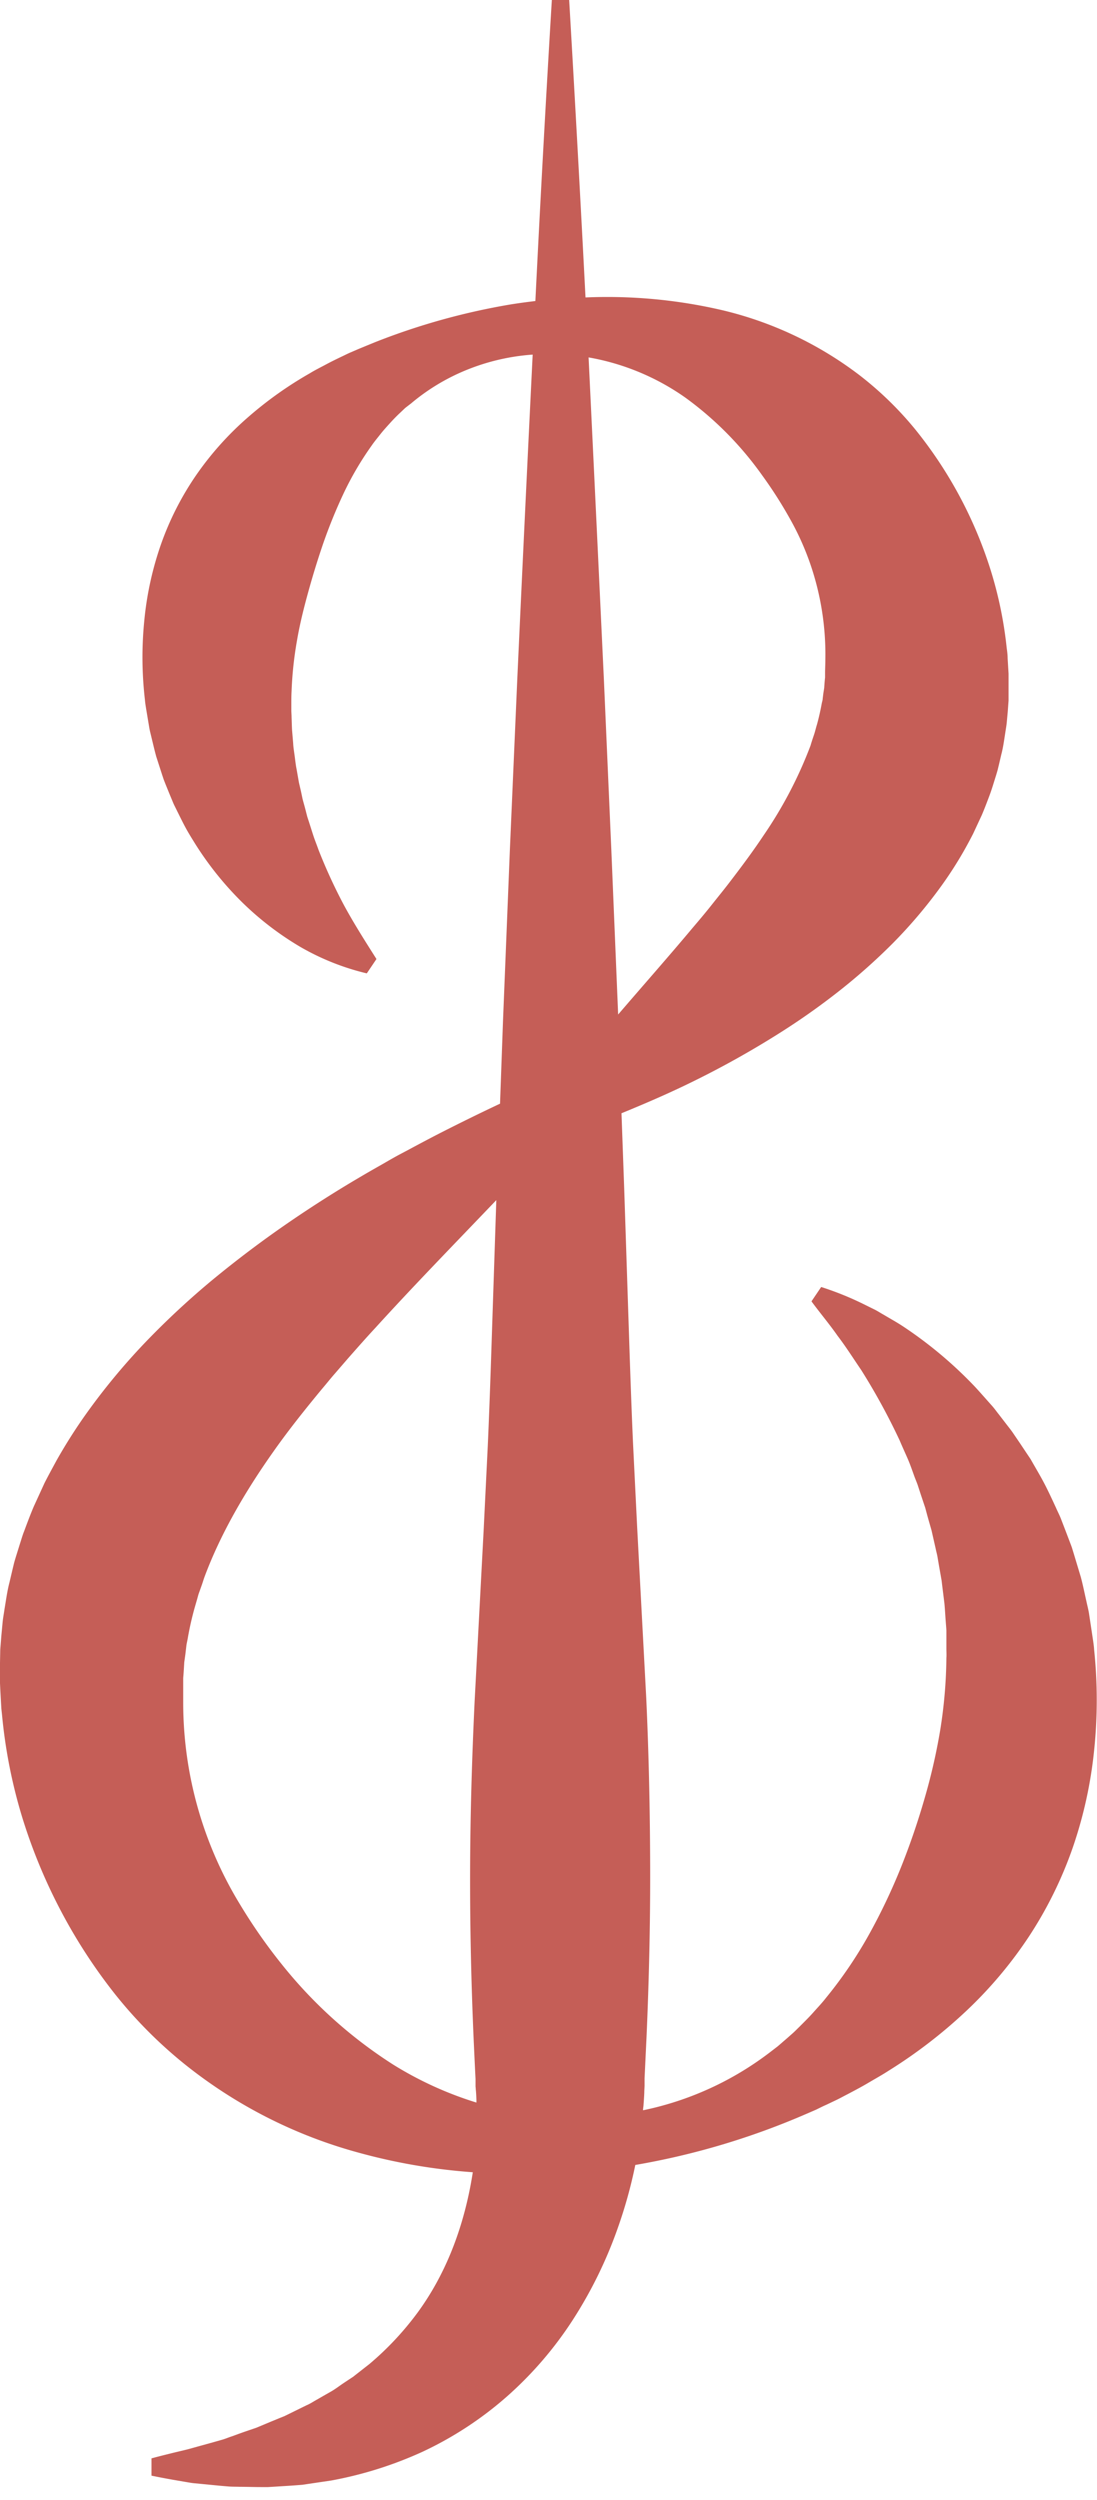 <?xml version="1.0" encoding="UTF-8" standalone="no"?>
<svg
   viewBox="0 0 321 731.22"
   version="1.1"
   id="svg32"
   sodipodi:docname="favi-nl-blue.svg"
   width="321"
   height="731.22"
   inkscape:version="1.3.1 (9b9bdc1480, 2023-11-25, custom)"
   xmlns:inkscape="http://www.inkscape.org/namespaces/inkscape"
   xmlns:sodipodi="http://sodipodi.sourceforge.net/DTD/sodipodi-0.dtd"
   xmlns="http://www.w3.org/2000/svg"
   xmlns:svg="http://www.w3.org/2000/svg">
  <sodipodi:namedview
     id="namedview32"
     pagecolor="#ffffff"
     bordercolor="#000000"
     borderopacity="0.25"
     inkscape:showpageshadow="2"
     inkscape:pageopacity="0.0"
     inkscape:pagecheckerboard="0"
     inkscape:deskcolor="#d1d1d1"
     showgrid="false"
     inkscape:zoom="0.90705073"
     inkscape:cx="162.61494"
     inkscape:cy="377.04617"
     inkscape:window-width="1874"
     inkscape:window-height="1016"
     inkscape:window-x="0"
     inkscape:window-y="0"
     inkscape:window-maximized="1"
     inkscape:current-layer="Слой_1" />
  <defs
     id="defs1">
    <style
       id="style1">.cls-1{font-size:69px;fill:#666;font-family:MyriadPro-Regular, Myriad Pro;}</style>
  </defs>
  <g
     id="Слой_1"
     data-name="Слой 1">
    <path
       d="m 320.17,482.63 c -0.07,-1.2 -0.26,-2.4 -0.44,-3.6 l -0.54,-3.59 -0.54,-3.58 c -0.2,-1.19 -0.51,-2.36 -0.76,-3.54 -0.54,-2.36 -1,-4.72 -1.63,-7.05 l -2.08,-6.91 -0.53,-1.72 c -0.2,-0.57 -0.42,-1.13 -0.63,-1.69 l -1.28,-3.36 -1.29,-3.35 c -0.43,-1.11 -1,-2.18 -1.47,-3.27 -1,-2.16 -2,-4.33 -3.08,-6.45 -1.08,-2.12 -2.29,-4.17 -3.47,-6.22 l -0.88,-1.54 -1,-1.49 -2,-3 -2,-2.94 c -0.66,-1 -1.4,-1.89 -2.11,-2.82 l -2.15,-2.79 c -0.73,-0.91 -1.39,-1.87 -2.19,-2.73 -1.56,-1.75 -3.09,-3.5 -4.66,-5.21 a 121.64,121.64 0 0 0 -21,-17.69 c -1.88,-1.26 -3.9,-2.36 -5.82,-3.51 -1,-0.55 -1.91,-1.17 -2.94,-1.66 l -3,-1.48 a 89.9,89.9 0 0 0 -12.39,-5 l -2.84,4.2 c 2.58,3.51 5.26,6.66 7.64,10.08 2.49,3.26 4.68,6.74 6.91,10 a 188.52,188.52 0 0 1 11.25,20.59 c 0.75,1.77 1.54,3.5 2.3,5.23 0.76,1.73 1.37,3.53 2,5.27 0.32,0.88 0.7,1.73 1,2.61 l 0.87,2.67 0.88,2.63 0.44,1.31 0.36,1.34 c 0.47,1.79 1,3.55 1.49,5.3 l 1.21,5.34 c 0.18,0.89 0.44,1.75 0.57,2.65 l 0.46,2.68 0.47,2.65 c 0.07,0.45 0.16,0.88 0.23,1.33 l 0.16,1.34 0.66,5.32 c 0.17,1.78 0.25,3.57 0.39,5.33 0.06,0.89 0.15,1.77 0.19,2.66 v 2.66 2.65 c 0,0.88 0.07,1.76 0,2.65 a 140.49,140.49 0 0 1 -1.79,21 173.52,173.52 0 0 1 -4.66,20.33 c -1.93,6.68 -4.19,13.3 -6.83,19.9 a 175.17,175.17 0 0 1 -9.31,19.58 126.15,126.15 0 0 1 -12.62,18.6 c -1.18,1.52 -2.49,2.89 -3.77,4.33 -1.28,1.44 -2.65,2.77 -4,4.13 -0.69,0.66 -1.36,1.37 -2.08,2 -0.72,0.63 -1.45,1.29 -2.19,1.92 -0.74,0.63 -1.46,1.28 -2.21,1.9 l -2.31,1.77 a 91.62,91.62 0 0 1 -37,16.86 c 0,-0.44 0.09,-0.88 0.13,-1.33 0.09,-1.27 0.19,-2.53 0.24,-3.85 0,-0.65 0.06,-1.31 0.08,-2 v -1 -1.16 l 0.58,-12.2 c 0.72,-16.57 1.11,-33.13 1.06,-49.67 -0.05,-16.54 -0.39,-33.04 -1.16,-49.61 l -2.64,-49.58 -1.22,-24.8 c -0.37,-8.26 -0.66,-16.53 -0.95,-24.8 l -1.63,-49.63 -0.79,-22 q 6,-2.44 12,-5.11 a 270.73,270.73 0 0 0 34.86,-18.73 204.23,204.23 0 0 0 16.65,-11.78 175.08,175.08 0 0 0 15.84,-14.06 142.12,142.12 0 0 0 14.38,-17 114.76,114.76 0 0 0 6.31,-9.8 c 1,-1.75 1.93,-3.48 2.84,-5.25 l 2.56,-5.5 c 0.8,-1.88 1.53,-3.81 2.25,-5.73 0.72,-1.92 1.3,-3.94 1.93,-5.92 0.15,-0.5 0.3,-1 0.44,-1.5 l 0.37,-1.53 0.72,-3.07 c 0.53,-2 0.81,-4.14 1.14,-6.23 0.15,-1.05 0.35,-2.09 0.45,-3.14 l 0.29,-3.18 0.23,-3.17 v -3.18 -3.18 -0.79 -0.74 l -0.09,-1.48 -0.18,-3 c 0,-1 -0.13,-2 -0.27,-3 a 117.44,117.44 0 0 0 -4.81,-23.15 125.08,125.08 0 0 0 -22,-40.86 99.92,99.92 0 0 0 -16.41,-15.91 106.85,106.85 0 0 0 -40,-18.9 A 148.47,148.47 0 0 0 171.33,87 Q 169.09,43.48 166.55,0 h -5.07 q -2.65,44 -4.82,88.05 c -2.44,0.29 -4.86,0.61 -7.28,1 A 196.6,196.6 0 0 0 109.97,100 l -2.45,1 -2.43,1 -2.44,1.05 c -0.82,0.35 -1.61,0.75 -2.41,1.13 -1.61,0.77 -3.23,1.55 -4.81,2.4 -1.58,0.85 -3.22,1.65 -4.76,2.6 A 110.94,110.94 0 0 0 72.62,122 a 91.23,91.23 0 0 0 -15.14,16.86 86.21,86.21 0 0 0 -10.39,20.39 94.91,94.91 0 0 0 -4.89,22.5 107.89,107.89 0 0 0 0.2,22.87 c 0.07,0.95 0.23,1.89 0.38,2.83 l 0.47,2.82 0.47,2.8 c 0.17,0.93 0.43,1.85 0.64,2.78 0.45,1.84 0.87,3.69 1.38,5.51 l 1.74,5.39 0.45,1.34 0.52,1.32 1.06,2.61 1.08,2.6 c 0.35,0.87 0.81,1.7 1.21,2.54 0.84,1.68 1.65,3.36 2.54,5 0.89,1.64 1.89,3.22 2.86,4.79 a 95.07,95.07 0 0 0 13.74,17.05 88.5,88.5 0 0 0 17,13 72.2,72.2 0 0 0 19.39,7.71 l 2.83,-4.2 c -3.58,-5.64 -6.9,-10.87 -9.74,-16.18 a 154.66,154.66 0 0 1 -7.25,-15.84 c -0.46,-1.34 -1,-2.63 -1.43,-3.93 -0.43,-1.3 -0.84,-2.64 -1.26,-3.93 -0.2,-0.66 -0.44,-1.29 -0.62,-1.94 l -0.51,-2 c -0.17,-0.66 -0.35,-1.3 -0.53,-1.94 l -0.27,-1 -0.21,-1 c -0.26,-1.31 -0.58,-2.59 -0.87,-3.87 L 86.79,225 c -0.26,-1.26 -0.39,-2.56 -0.56,-3.84 -0.17,-1.28 -0.39,-2.54 -0.45,-3.83 l -0.32,-3.8 c -0.07,-1.27 -0.09,-2.54 -0.14,-3.8 0,-0.63 -0.06,-1.25 -0.07,-1.88 v -1.89 c 0,-1.26 0,-2.5 0.07,-3.75 a 107.44,107.44 0 0 1 1.57,-14.77 c 0.82,-4.84 2,-9.55 3.3,-14.26 1.3,-4.71 2.74,-9.42 4.38,-14.2 a 151,151 0 0 1 5.86,-14.42 91.74,91.74 0 0 1 8.27,-14.16 c 0.8,-1.17 1.69,-2.23 2.57,-3.35 0.88,-1.12 1.82,-2.15 2.77,-3.2 0.95,-1.05 1.94,-2.09 3,-3.07 l 1.56,-1.48 1.69,-1.3 a 60.5,60.5 0 0 1 14.65,-9.12 63,63 0 0 1 20.93,-5.16 q -2.34,47.63 -4.52,95.27 l -2.16,49.77 -2,49.78 -0.87,24.28 c -6,2.82 -12,5.77 -17.93,8.8 -3.81,1.95 -7.57,4 -11.35,6 -1.9,1 -3.75,2.11 -5.62,3.17 -1.87,1.06 -3.75,2.13 -5.61,3.23 q -11.18,6.54 -22,14 -10.82,7.46 -21.23,16 a 237.74,237.74 0 0 0 -20.07,18.62 189.39,189.39 0 0 0 -18.08,22 c -2.79,4 -5.41,8.16 -7.86,12.49 -1.19,2.2 -2.4,4.4 -3.54,6.64 l -3.17,6.92 c -1,2.36 -1.9,4.78 -2.8,7.19 -0.48,1.19 -0.83,2.45 -1.23,3.68 l -1.16,3.72 c -0.19,0.63 -0.38,1.25 -0.55,1.88 l -0.46,1.91 -0.9,3.82 c -0.66,2.53 -1,5.16 -1.44,7.76 -0.18,1.3 -0.44,2.59 -0.56,3.91 l -0.37,3.94 -0.31,3.95 -0.08,4 v 3.95 1 0.93 l 0.09,1.87 0.2,3.74 0.11,1.87 0.2,1.86 a 150.78,150.78 0 0 0 5.73,29.33 159.18,159.18 0 0 0 11.23,27.44 157.42,157.42 0 0 0 15.95,24.65 131.27,131.27 0 0 0 20.46,20.62 140,140 0 0 0 50.3,25.75 171.3,171.3 0 0 0 34.08,5.91 c -0.22,1.41 -0.46,2.82 -0.73,4.21 -2.58,13.36 -7.49,26 -15.42,36.83 a 87.53,87.53 0 0 1 -14.11,15.06 l -4.23,3.31 -0.53,0.42 -0.57,0.37 -1.13,0.75 c -0.76,0.5 -1.51,1 -2.27,1.54 -0.76,0.54 -1.51,1.07 -2.3,1.54 l -2.42,1.38 -2.44,1.4 c -0.82,0.47 -1.63,1 -2.5,1.35 l -5.15,2.53 -1.3,0.64 -1.35,0.54 -2.7,1.11 -2.72,1.14 -1.37,0.57 c -0.45,0.18 -0.93,0.32 -1.39,0.49 -1.88,0.62 -3.76,1.29 -5.66,2 -1,0.31 -1.89,0.7 -2.86,1 l -2.92,0.83 -5.86,1.62 c -2,0.59 -4,1 -6,1.5 -2,0.5 -4.05,1 -6.09,1.56 v 5.06 q 3.15,0.65 6.33,1.21 l 3.2,0.55 c 1.07,0.17 2.14,0.4 3.22,0.48 l 6.49,0.63 c 1.09,0.11 2.18,0.2 3.27,0.29 1.09,0.09 2.19,0.06 3.29,0.1 2.19,0 4.41,0.09 6.63,0.08 0.55,0 1.11,0 1.66,0 l 1.67,-0.1 3.35,-0.21 c 1.11,-0.07 2.24,-0.14 3.36,-0.23 l 1.69,-0.13 1.67,-0.25 6.76,-1 a 113.43,113.43 0 0 0 26.78,-8.44 104.14,104.14 0 0 0 24.48,-16 108.43,108.43 0 0 0 19.45,-22.57 127.27,127.27 0 0 0 13.05,-26.58 137.82,137.82 0 0 0 5.22,-18.71 218,218 0 0 0 49.75,-14.81 l 3.12,-1.35 c 1,-0.48 2,-1 3.08,-1.47 l 3.09,-1.47 c 1,-0.49 2,-1.05 3.05,-1.58 2,-1.06 4.07,-2.14 6.06,-3.32 1.99,-1.18 4,-2.28 6,-3.58 a 144.79,144.79 0 0 0 22.41,-17.2 123.12,123.12 0 0 0 18.6,-22 117.69,117.69 0 0 0 12.88,-26.14 126.51,126.51 0 0 0 6.24,-28.56 142,142 0 0 0 -0.01,-29.13 z M 200.54,116.3 A 98.39,98.39 0 0 1 223,139 a 126.46,126.46 0 0 1 8.11,12.67 80.25,80.25 0 0 1 6,13.31 81.31,81.31 0 0 1 4.4,28 c 0,1.16 -0.06,2.34 -0.08,3.51 v 0.87 0.44 0.38 c -0.07,0.52 -0.1,1 -0.15,1.54 l -0.11,1.53 -0.24,1.52 -0.19,1.52 c 0,0.51 -0.2,1 -0.29,1.51 -0.37,2 -0.81,4 -1.38,6.08 -0.32,1 -0.54,2.05 -0.89,3.07 -0.35,1.02 -0.7,2.06 -1,3.11 a 123.55,123.55 0 0 1 -13.68,26.19 c -3,4.52 -6.33,9 -9.83,13.57 -1.73,2.28 -3.59,4.54 -5.41,6.84 -1.82,2.3 -3.74,4.57 -5.69,6.86 -6.92,8.27 -14.29,16.6 -21.69,25.22 l -2,-48.32 -2.17,-49.65 q -2.21,-47.1 -4.48,-94.23 a 70,70 0 0 1 28.31,11.76 z M 82.35,574.42 A 158,158 0 0 1 70.21,557 113.22,113.22 0 0 1 53.61,498.35 v -1.26 -1.27 -2.53 -1.9 -0.58 c 0.07,-0.77 0.12,-1.54 0.17,-2.31 l 0.14,-2.31 0.32,-2.29 0.27,-2.29 c 0.07,-0.77 0.28,-1.53 0.41,-2.29 a 89.54,89.54 0 0 1 2.05,-9.1 l 0.66,-2.28 c 0.23,-0.76 0.39,-1.53 0.69,-2.28 l 0.81,-2.28 c 0.26,-0.76 0.48,-1.53 0.77,-2.29 4.55,-12.19 11.61,-24.53 20.24,-36.7 4.31,-6.11 9.1,-12.11 14.07,-18.12 1.27,-1.48 2.46,-3 3.78,-4.5 l 3.88,-4.49 c 2.65,-3 5.28,-6 8,-8.92 10.84,-11.92 22.37,-23.76 34,-35.91 l 1.36,-1.42 -1.55,47 c -0.28,8.3 -0.58,16.6 -0.95,24.91 l -1.22,24.91 -2.63,49.83 c -0.78,16.61 -1.28,33.22 -1.32,49.81 -0.04,16.59 0.34,33.17 1.07,49.74 l 0.29,6.22 0.15,3.1 0.08,1.56 v 0.77 0.54 0.37 0.1 0.39 l 0.05,0.52 c 0,0.33 0.07,0.7 0.09,1.09 0.06,0.75 0.09,1.56 0.12,2.37 0,0.24 0,0.49 0,0.73 A 104.4,104.4 0 0 1 115.09,603.91 133.57,133.57 0 0 1 82.35,574.42 Z"
       id="path32"
       style="fill:#c55e57;fill-opacity:1" />
  </g>
</svg>

